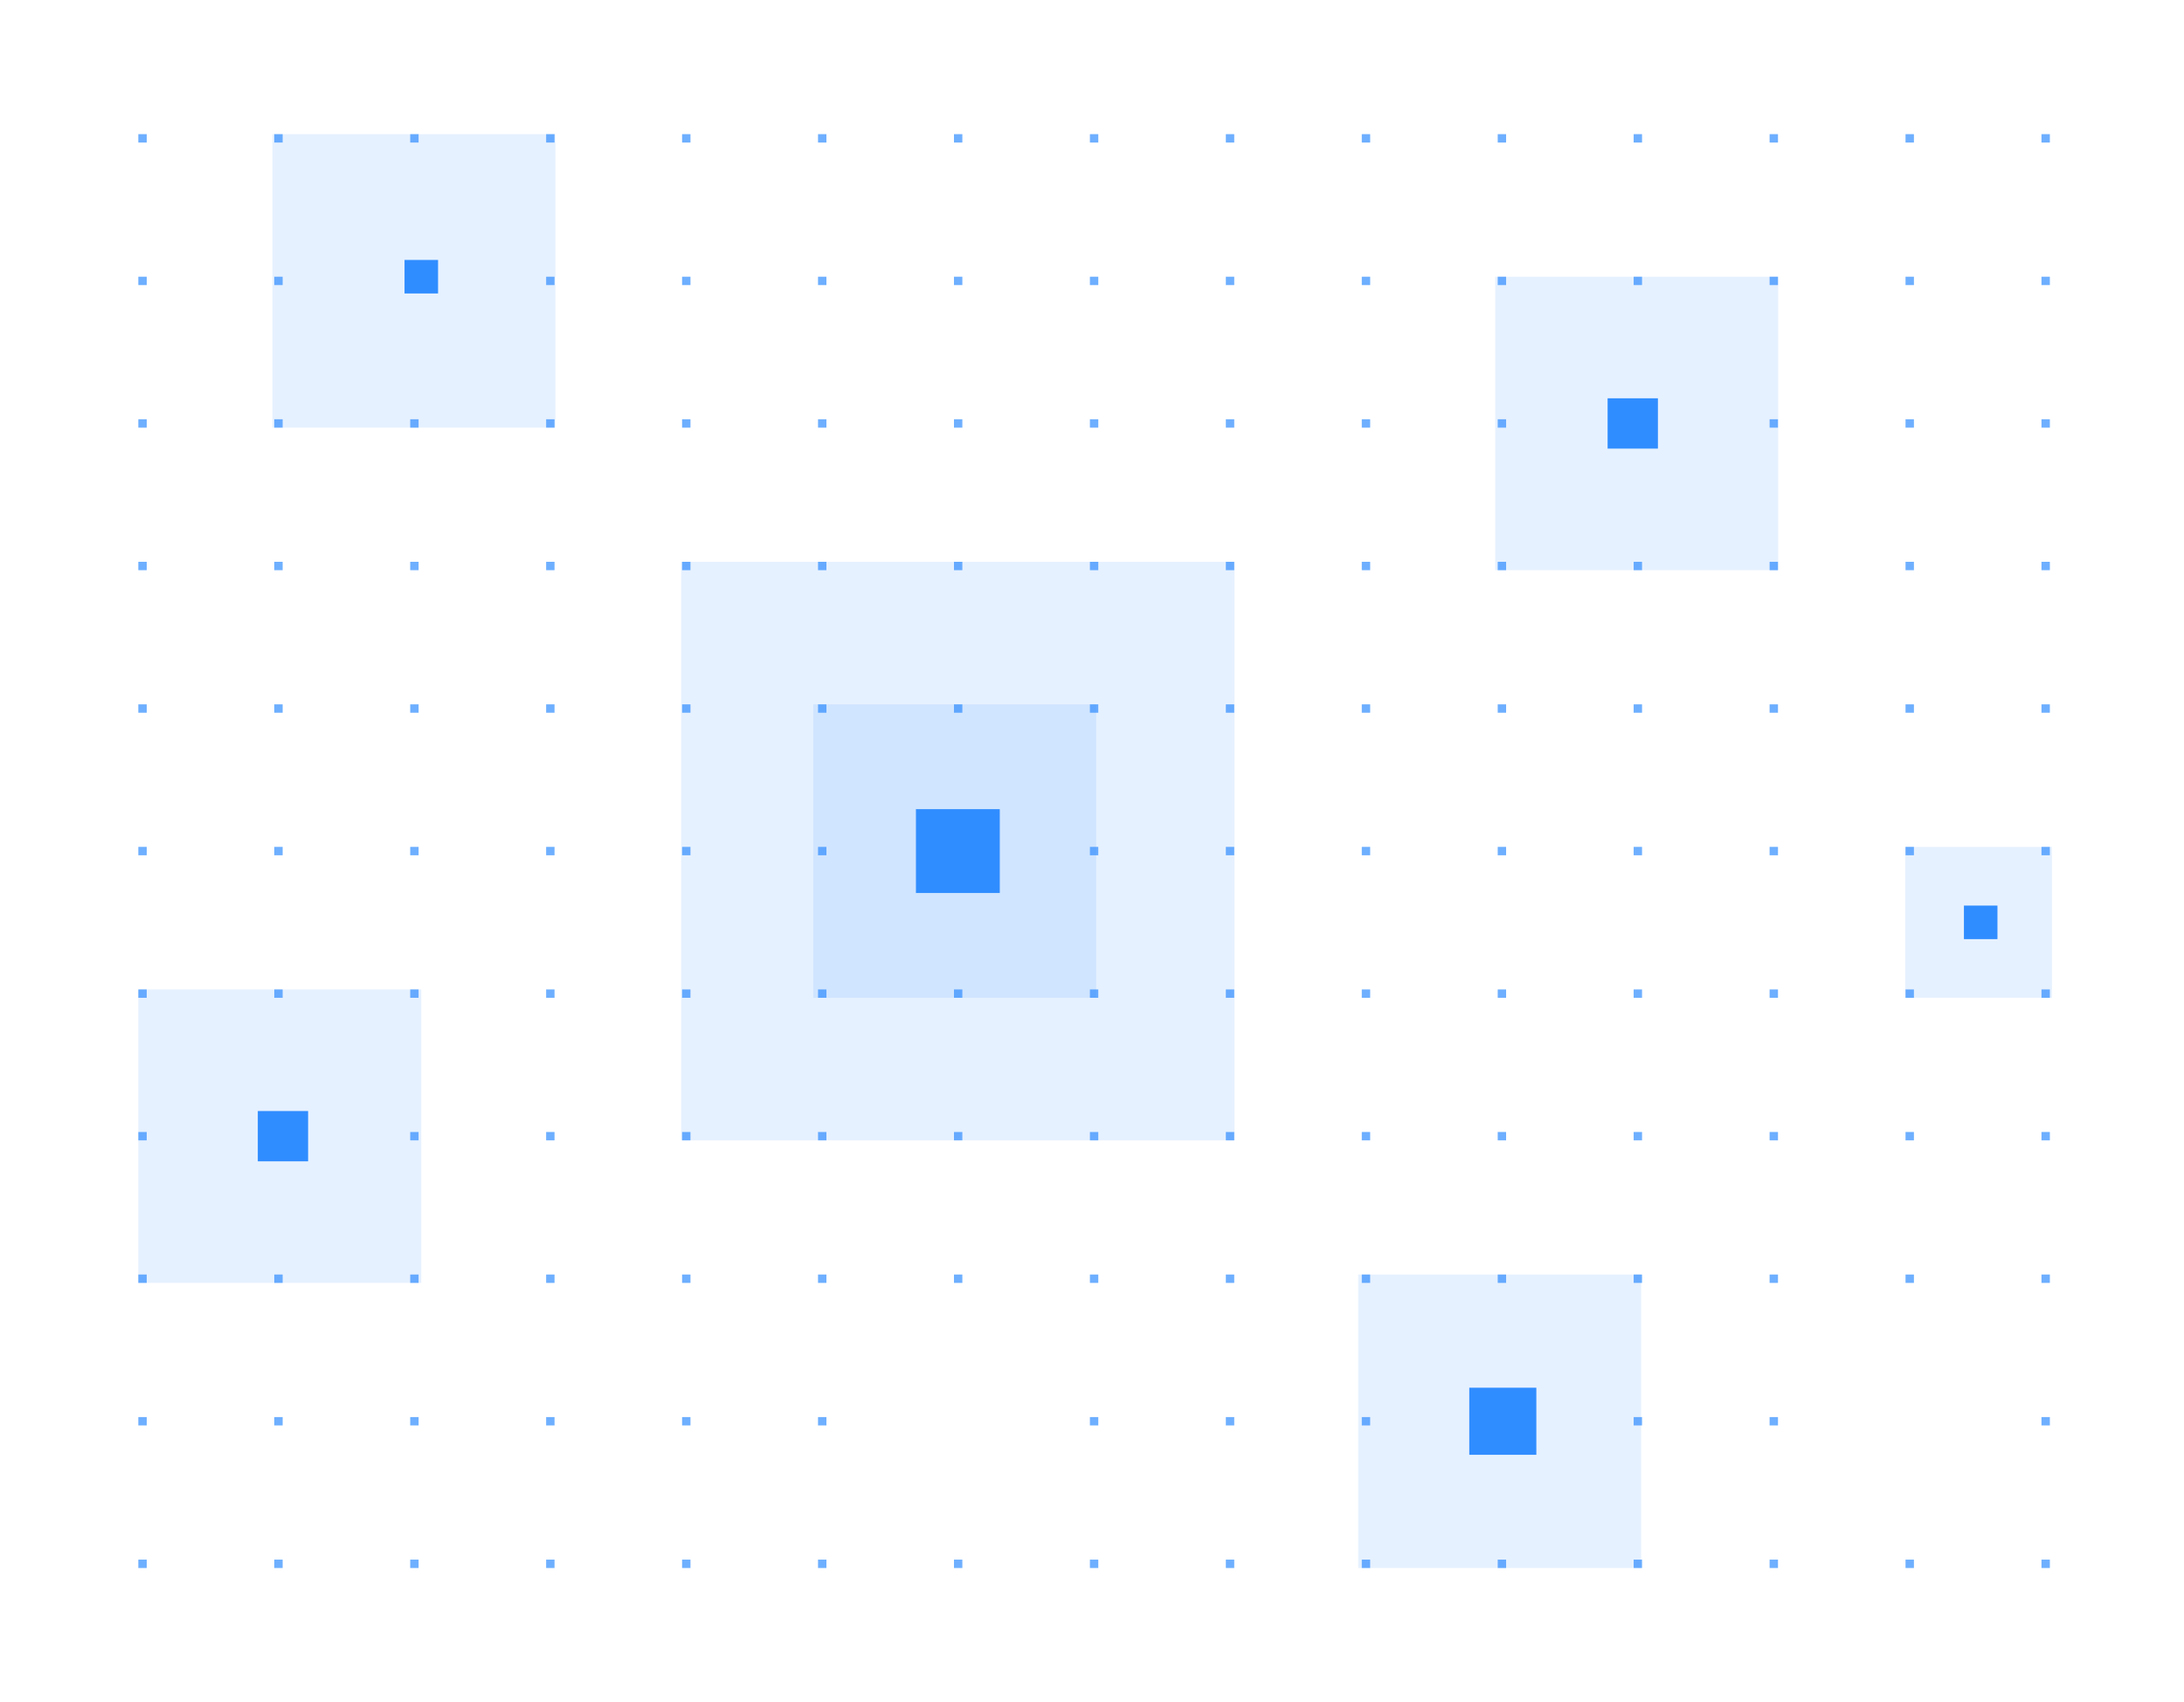 <svg width="521" height="406" viewBox="0 0 521 406" fill="none" xmlns="http://www.w3.org/2000/svg">
<g opacity="0.7" clip-path="url(#clip0_3560_26968)">
<rect x="489" y="32" width="2" height="2" transform="rotate(90 489 32)" fill="#308DFF"/>
<rect x="489" y="66" width="2" height="2" transform="rotate(90 489 66)" fill="#308DFF"/>
<rect x="489" y="100" width="2" height="2" transform="rotate(90 489 100)" fill="#308DFF"/>
<rect x="489" y="134" width="2" height="2" transform="rotate(90 489 134)" fill="#308DFF"/>
<rect x="489" y="168" width="2" height="2" transform="rotate(90 489 168)" fill="#308DFF"/>
<rect x="489" y="202" width="2" height="2" transform="rotate(90 489 202)" fill="#308DFF"/>
<rect x="489" y="236" width="2" height="2" transform="rotate(90 489 236)" fill="#308DFF"/>
<rect x="489" y="270" width="2" height="2" transform="rotate(90 489 270)" fill="#308DFF"/>
<rect x="489" y="304" width="2" height="2" transform="rotate(90 489 304)" fill="#308DFF"/>
<rect x="489" y="338" width="2" height="2" transform="rotate(90 489 338)" fill="#308DFF"/>
<rect x="489" y="372" width="2" height="2" transform="rotate(90 489 372)" fill="#308DFF"/>
<rect x="456.571" y="32" width="2" height="2" transform="rotate(90 456.571 32)" fill="#308DFF"/>
<rect x="456.571" y="66" width="2" height="2" transform="rotate(90 456.571 66)" fill="#308DFF"/>
<rect x="456.571" y="100" width="2" height="2" transform="rotate(90 456.571 100)" fill="#308DFF"/>
<rect x="456.571" y="134" width="2" height="2" transform="rotate(90 456.571 134)" fill="#308DFF"/>
<rect x="456.571" y="168" width="2" height="2" transform="rotate(90 456.571 168)" fill="#308DFF"/>
<rect x="456.571" y="202" width="2" height="2" transform="rotate(90 456.571 202)" fill="#308DFF"/>
<rect x="456.571" y="236" width="2" height="2" transform="rotate(90 456.571 236)" fill="#308DFF"/>
<rect x="456.571" y="270" width="2" height="2" transform="rotate(90 456.571 270)" fill="#308DFF"/>
<rect x="456.571" y="304" width="2" height="2" transform="rotate(90 456.571 304)" fill="#308DFF"/>
<rect x="456.571" y="372" width="2" height="2" transform="rotate(90 456.571 372)" fill="#308DFF"/>
<rect x="424.143" y="32" width="2" height="2" transform="rotate(90 424.143 32)" fill="#308DFF"/>
<rect x="424.143" y="66" width="2" height="2" transform="rotate(90 424.143 66)" fill="#308DFF"/>
<rect x="424.143" y="100" width="2" height="2" transform="rotate(90 424.143 100)" fill="#308DFF"/>
<rect x="424.143" y="134" width="2" height="2" transform="rotate(90 424.143 134)" fill="#308DFF"/>
<rect x="424.143" y="168" width="2" height="2" transform="rotate(90 424.143 168)" fill="#308DFF"/>
<rect x="424.143" y="202" width="2" height="2" transform="rotate(90 424.143 202)" fill="#308DFF"/>
<rect x="424.143" y="236" width="2" height="2" transform="rotate(90 424.143 236)" fill="#308DFF"/>
<rect x="424.143" y="270" width="2" height="2" transform="rotate(90 424.143 270)" fill="#308DFF"/>
<rect x="424.143" y="304" width="2" height="2" transform="rotate(90 424.143 304)" fill="#308DFF"/>
<rect x="424.143" y="338" width="2" height="2" transform="rotate(90 424.143 338)" fill="#308DFF"/>
<rect x="424.143" y="372" width="2" height="2" transform="rotate(90 424.143 372)" fill="#308DFF"/>
<rect x="391.714" y="32" width="2" height="2" transform="rotate(90 391.714 32)" fill="#308DFF"/>
<rect x="391.714" y="66" width="2" height="2" transform="rotate(90 391.714 66)" fill="#308DFF"/>
<rect x="391.714" y="100" width="2" height="2" transform="rotate(90 391.714 100)" fill="#308DFF"/>
<rect x="391.714" y="134" width="2" height="2" transform="rotate(90 391.714 134)" fill="#308DFF"/>
<rect x="391.714" y="168" width="2" height="2" transform="rotate(90 391.714 168)" fill="#308DFF"/>
<rect x="391.714" y="202" width="2" height="2" transform="rotate(90 391.714 202)" fill="#308DFF"/>
<rect x="391.714" y="236" width="2" height="2" transform="rotate(90 391.714 236)" fill="#308DFF"/>
<rect x="391.714" y="270" width="2" height="2" transform="rotate(90 391.714 270)" fill="#308DFF"/>
<rect x="391.714" y="304" width="2" height="2" transform="rotate(90 391.714 304)" fill="#308DFF"/>
<rect x="391.714" y="338" width="2" height="2" transform="rotate(90 391.714 338)" fill="#308DFF"/>
<rect x="391.714" y="372" width="2" height="2" transform="rotate(90 391.714 372)" fill="#308DFF"/>
<rect x="359.286" y="32" width="2" height="2" transform="rotate(90 359.286 32)" fill="#308DFF"/>
<rect x="359.286" y="66" width="2" height="2" transform="rotate(90 359.286 66)" fill="#308DFF"/>
<rect x="359.286" y="100" width="2" height="2" transform="rotate(90 359.286 100)" fill="#308DFF"/>
<rect x="359.286" y="134" width="2" height="2" transform="rotate(90 359.286 134)" fill="#308DFF"/>
<rect x="359.286" y="168" width="2" height="2" transform="rotate(90 359.286 168)" fill="#308DFF"/>
<rect x="359.286" y="202" width="2" height="2" transform="rotate(90 359.286 202)" fill="#308DFF"/>
<rect x="359.286" y="236" width="2" height="2" transform="rotate(90 359.286 236)" fill="#308DFF"/>
<rect x="359.286" y="270" width="2" height="2" transform="rotate(90 359.286 270)" fill="#308DFF"/>
<rect x="359.286" y="304" width="2" height="2" transform="rotate(90 359.286 304)" fill="#308DFF"/>
<rect x="359.286" y="338" width="2" height="2" transform="rotate(90 359.286 338)" fill="#308DFF"/>
<rect x="359.286" y="372" width="2" height="2" transform="rotate(90 359.286 372)" fill="#308DFF"/>
<rect x="326.857" y="32" width="2" height="2" transform="rotate(90 326.857 32)" fill="#308DFF"/>
<rect x="326.857" y="66" width="2" height="2" transform="rotate(90 326.857 66)" fill="#308DFF"/>
<rect x="326.857" y="100" width="2" height="2" transform="rotate(90 326.857 100)" fill="#308DFF"/>
<rect x="326.857" y="134" width="2" height="2" transform="rotate(90 326.857 134)" fill="#308DFF"/>
<rect x="326.857" y="168" width="2" height="2" transform="rotate(90 326.857 168)" fill="#308DFF"/>
<rect x="326.857" y="202" width="2" height="2" transform="rotate(90 326.857 202)" fill="#308DFF"/>
<rect x="326.857" y="236" width="2" height="2" transform="rotate(90 326.857 236)" fill="#308DFF"/>
<rect x="326.857" y="270" width="2" height="2" transform="rotate(90 326.857 270)" fill="#308DFF"/>
<rect x="326.857" y="304" width="2" height="2" transform="rotate(90 326.857 304)" fill="#308DFF"/>
<rect x="326.857" y="338" width="2" height="2" transform="rotate(90 326.857 338)" fill="#308DFF"/>
<rect x="326.857" y="372" width="2" height="2" transform="rotate(90 326.857 372)" fill="#308DFF"/>
<rect x="294.429" y="32" width="2" height="2" transform="rotate(90 294.429 32)" fill="#308DFF"/>
<rect x="294.429" y="66" width="2" height="2" transform="rotate(90 294.429 66)" fill="#308DFF"/>
<rect x="294.429" y="100" width="2" height="2" transform="rotate(90 294.429 100)" fill="#308DFF"/>
<rect x="294.429" y="134" width="2" height="2" transform="rotate(90 294.429 134)" fill="#308DFF"/>
<rect x="294.429" y="168" width="2" height="2" transform="rotate(90 294.429 168)" fill="#308DFF"/>
<rect x="294.429" y="202" width="2" height="2" transform="rotate(90 294.429 202)" fill="#308DFF"/>
<rect x="294.429" y="236" width="2" height="2" transform="rotate(90 294.429 236)" fill="#308DFF"/>
<rect x="294.429" y="270" width="2" height="2" transform="rotate(90 294.429 270)" fill="#308DFF"/>
<rect x="294.429" y="304" width="2" height="2" transform="rotate(90 294.429 304)" fill="#308DFF"/>
<rect x="294.429" y="338" width="2" height="2" transform="rotate(90 294.429 338)" fill="#308DFF"/>
<rect x="294.429" y="372" width="2" height="2" transform="rotate(90 294.429 372)" fill="#308DFF"/>
<rect x="262" y="32" width="2" height="2" transform="rotate(90 262 32)" fill="#308DFF"/>
<rect x="262" y="66" width="2" height="2" transform="rotate(90 262 66)" fill="#308DFF"/>
<rect x="262" y="100" width="2" height="2" transform="rotate(90 262 100)" fill="#308DFF"/>
<rect x="262" y="134" width="2" height="2" transform="rotate(90 262 134)" fill="#308DFF"/>
<rect x="262" y="168" width="2" height="2" transform="rotate(90 262 168)" fill="#308DFF"/>
<rect x="262" y="202" width="2" height="2" transform="rotate(90 262 202)" fill="#308DFF"/>
<rect x="262" y="236" width="2" height="2" transform="rotate(90 262 236)" fill="#308DFF"/>
<rect x="262" y="270" width="2" height="2" transform="rotate(90 262 270)" fill="#308DFF"/>
<rect x="262" y="304" width="2" height="2" transform="rotate(90 262 304)" fill="#308DFF"/>
<rect x="262" y="338" width="2" height="2" transform="rotate(90 262 338)" fill="#308DFF"/>
<rect x="262" y="372" width="2" height="2" transform="rotate(90 262 372)" fill="#308DFF"/>
<rect x="229.571" y="32" width="2" height="2" transform="rotate(90 229.571 32)" fill="#308DFF"/>
<rect x="229.571" y="66" width="2" height="2" transform="rotate(90 229.571 66)" fill="#308DFF"/>
<rect x="229.571" y="100" width="2" height="2" transform="rotate(90 229.571 100)" fill="#308DFF"/>
<rect x="229.571" y="134" width="2" height="2" transform="rotate(90 229.571 134)" fill="#308DFF"/>
<rect x="229.571" y="168" width="2" height="2" transform="rotate(90 229.571 168)" fill="#308DFF"/>
<rect x="229.571" y="202" width="2" height="2" transform="rotate(90 229.571 202)" fill="#308DFF"/>
<rect x="229.571" y="236" width="2" height="2" transform="rotate(90 229.571 236)" fill="#308DFF"/>
<rect x="229.571" y="270" width="2" height="2" transform="rotate(90 229.571 270)" fill="#308DFF"/>
<rect x="229.571" y="304" width="2" height="2" transform="rotate(90 229.571 304)" fill="#308DFF"/>
<rect x="229.571" y="372" width="2" height="2" transform="rotate(90 229.571 372)" fill="#308DFF"/>
<rect x="197.143" y="32" width="2" height="2" transform="rotate(90 197.143 32)" fill="#308DFF"/>
<rect x="197.143" y="66" width="2" height="2" transform="rotate(90 197.143 66)" fill="#308DFF"/>
<rect x="197.143" y="100" width="2" height="2" transform="rotate(90 197.143 100)" fill="#308DFF"/>
<rect x="197.143" y="134" width="2" height="2" transform="rotate(90 197.143 134)" fill="#308DFF"/>
<rect x="197.143" y="168" width="2" height="2" transform="rotate(90 197.143 168)" fill="#308DFF"/>
<rect x="197.143" y="202" width="2" height="2" transform="rotate(90 197.143 202)" fill="#308DFF"/>
<rect x="197.143" y="236" width="2" height="2" transform="rotate(90 197.143 236)" fill="#308DFF"/>
<rect x="197.143" y="270" width="2" height="2" transform="rotate(90 197.143 270)" fill="#308DFF"/>
<rect x="197.143" y="304" width="2" height="2" transform="rotate(90 197.143 304)" fill="#308DFF"/>
<rect x="197.143" y="338" width="2" height="2" transform="rotate(90 197.143 338)" fill="#308DFF"/>
<rect x="197.143" y="372" width="2" height="2" transform="rotate(90 197.143 372)" fill="#308DFF"/>
<rect x="164.714" y="32" width="2" height="2" transform="rotate(90 164.714 32)" fill="#308DFF"/>
<rect x="164.714" y="66" width="2" height="2" transform="rotate(90 164.714 66)" fill="#308DFF"/>
<rect x="164.714" y="100" width="2" height="2" transform="rotate(90 164.714 100)" fill="#308DFF"/>
<rect x="164.714" y="134" width="2" height="2" transform="rotate(90 164.714 134)" fill="#308DFF"/>
<rect x="164.714" y="168" width="2" height="2" transform="rotate(90 164.714 168)" fill="#308DFF"/>
<rect x="164.714" y="202" width="2" height="2" transform="rotate(90 164.714 202)" fill="#308DFF"/>
<rect x="164.714" y="236" width="2" height="2" transform="rotate(90 164.714 236)" fill="#308DFF"/>
<rect x="164.714" y="270" width="2" height="2" transform="rotate(90 164.714 270)" fill="#308DFF"/>
<rect x="164.714" y="304" width="2" height="2" transform="rotate(90 164.714 304)" fill="#308DFF"/>
<rect x="164.714" y="338" width="2" height="2" transform="rotate(90 164.714 338)" fill="#308DFF"/>
<rect x="164.714" y="372" width="2" height="2" transform="rotate(90 164.714 372)" fill="#308DFF"/>
<rect x="132.286" y="32" width="2" height="2" transform="rotate(90 132.286 32)" fill="#308DFF"/>
<rect x="132.286" y="66" width="2" height="2" transform="rotate(90 132.286 66)" fill="#308DFF"/>
<rect x="132.286" y="100" width="2" height="2" transform="rotate(90 132.286 100)" fill="#308DFF"/>
<rect x="132.286" y="134" width="2" height="2" transform="rotate(90 132.286 134)" fill="#308DFF"/>
<rect x="132.286" y="168" width="2" height="2" transform="rotate(90 132.286 168)" fill="#308DFF"/>
<rect x="132.286" y="202" width="2" height="2" transform="rotate(90 132.286 202)" fill="#308DFF"/>
<rect x="132.286" y="236" width="2" height="2" transform="rotate(90 132.286 236)" fill="#308DFF"/>
<rect x="132.286" y="270" width="2" height="2" transform="rotate(90 132.286 270)" fill="#308DFF"/>
<rect x="132.286" y="304" width="2" height="2" transform="rotate(90 132.286 304)" fill="#308DFF"/>
<rect x="132.286" y="338" width="2" height="2" transform="rotate(90 132.286 338)" fill="#308DFF"/>
<rect x="132.286" y="372" width="2" height="2" transform="rotate(90 132.286 372)" fill="#308DFF"/>
<rect x="99.857" y="32" width="2" height="2" transform="rotate(90 99.857 32)" fill="#308DFF"/>
<rect x="99.857" y="66" width="2" height="2" transform="rotate(90 99.857 66)" fill="#308DFF"/>
<rect x="99.857" y="100" width="2" height="2" transform="rotate(90 99.857 100)" fill="#308DFF"/>
<rect x="99.857" y="134" width="2" height="2" transform="rotate(90 99.857 134)" fill="#308DFF"/>
<rect x="99.857" y="168" width="2" height="2" transform="rotate(90 99.857 168)" fill="#308DFF"/>
<rect x="99.857" y="202" width="2" height="2" transform="rotate(90 99.857 202)" fill="#308DFF"/>
<rect x="99.857" y="236" width="2" height="2" transform="rotate(90 99.857 236)" fill="#308DFF"/>
<rect x="99.857" y="270" width="2" height="2" transform="rotate(90 99.857 270)" fill="#308DFF"/>
<rect x="99.857" y="304" width="2" height="2" transform="rotate(90 99.857 304)" fill="#308DFF"/>
<rect x="99.857" y="338" width="2" height="2" transform="rotate(90 99.857 338)" fill="#308DFF"/>
<rect x="99.857" y="372" width="2" height="2" transform="rotate(90 99.857 372)" fill="#308DFF"/>
<rect x="67.428" y="32" width="2" height="2" transform="rotate(90 67.428 32)" fill="#308DFF"/>
<rect x="67.428" y="66" width="2" height="2" transform="rotate(90 67.428 66)" fill="#308DFF"/>
<rect x="67.428" y="100" width="2" height="2" transform="rotate(90 67.428 100)" fill="#308DFF"/>
<rect x="67.428" y="134" width="2" height="2" transform="rotate(90 67.428 134)" fill="#308DFF"/>
<rect x="67.428" y="168" width="2" height="2" transform="rotate(90 67.428 168)" fill="#308DFF"/>
<rect x="67.428" y="202" width="2" height="2" transform="rotate(90 67.428 202)" fill="#308DFF"/>
<rect x="67.428" y="236" width="2" height="2" transform="rotate(90 67.428 236)" fill="#308DFF"/>
<rect x="67.428" y="270" width="2" height="2" transform="rotate(90 67.428 270)" fill="#308DFF"/>
<rect x="67.428" y="304" width="2" height="2" transform="rotate(90 67.428 304)" fill="#308DFF"/>
<rect x="67.428" y="338" width="2" height="2" transform="rotate(90 67.428 338)" fill="#308DFF"/>
<rect x="67.428" y="372" width="2" height="2" transform="rotate(90 67.428 372)" fill="#308DFF"/>
<rect x="35" y="32" width="2" height="2" transform="rotate(90 35 32)" fill="#308DFF"/>
<rect x="35" y="66" width="2" height="2" transform="rotate(90 35 66)" fill="#308DFF"/>
<rect x="35" y="100" width="2" height="2" transform="rotate(90 35 100)" fill="#308DFF"/>
<rect x="35" y="134" width="2" height="2" transform="rotate(90 35 134)" fill="#308DFF"/>
<rect x="35" y="168" width="2" height="2" transform="rotate(90 35 168)" fill="#308DFF"/>
<rect x="35" y="202" width="2" height="2" transform="rotate(90 35 202)" fill="#308DFF"/>
<rect x="35" y="236" width="2" height="2" transform="rotate(90 35 236)" fill="#308DFF"/>
<rect x="35" y="270" width="2" height="2" transform="rotate(90 35 270)" fill="#308DFF"/>
<rect x="35" y="304" width="2" height="2" transform="rotate(90 35 304)" fill="#308DFF"/>
<rect x="35" y="338" width="2" height="2" transform="rotate(90 35 338)" fill="#308DFF"/>
<rect x="35" y="372" width="2" height="2" transform="rotate(90 35 372)" fill="#308DFF"/>
</g>
<rect opacity="0.6" x="294.5" y="134" width="138" height="132" transform="rotate(90 294.5 134)" fill="#308DFF" fill-opacity="0.2"/>
<rect opacity="0.6" x="424.2" y="66" width="70" height="67.5" transform="rotate(90 424.2 66)" fill="#308DFF" fill-opacity="0.2"/>
<rect opacity="0.6" x="391.5" y="304" width="70" height="67.5" transform="rotate(90 391.5 304)" fill="#308DFF" fill-opacity="0.2"/>
<rect opacity="0.6" x="100.5" y="236" width="70" height="67.5" transform="rotate(90 100.5 236)" fill="#308DFF" fill-opacity="0.2"/>
<rect opacity="0.6" x="132.5" y="32" width="70" height="67.5" transform="rotate(90 132.5 32)" fill="#308DFF" fill-opacity="0.2"/>
<rect opacity="0.6" x="489.5" y="202" width="36" height="35" transform="rotate(90 489.5 202)" fill="#308DFF" fill-opacity="0.2"/>
<rect opacity="0.6" x="261.5" y="168" width="70" height="67.5" transform="rotate(90 261.5 168)" fill="#308DFF" fill-opacity="0.2"/>
<rect x="395.5" y="95" width="12" height="12" transform="rotate(90 395.5 95)" fill="#308DFF"/>
<rect x="476.5" y="216" width="8" height="8" transform="rotate(90 476.5 216)" fill="#308DFF"/>
<rect x="366.5" y="331" width="16" height="16" transform="rotate(90 366.5 331)" fill="#308DFF"/>
<rect x="104.5" y="62" width="8" height="8" transform="rotate(90 104.5 62)" fill="#308DFF"/>
<rect x="73.5" y="265" width="12" height="12" transform="rotate(90 73.5 265)" fill="#308DFF"/>
<rect x="238.5" y="193" width="20" height="20" transform="rotate(90 238.5 193)" fill="#308DFF"/>
<defs>
<clipPath id="clip0_3560_26968">
<rect width="406" height="520" fill="white" transform="translate(521 2.28882e-05) rotate(90)"/>
</clipPath>
</defs>
</svg>
